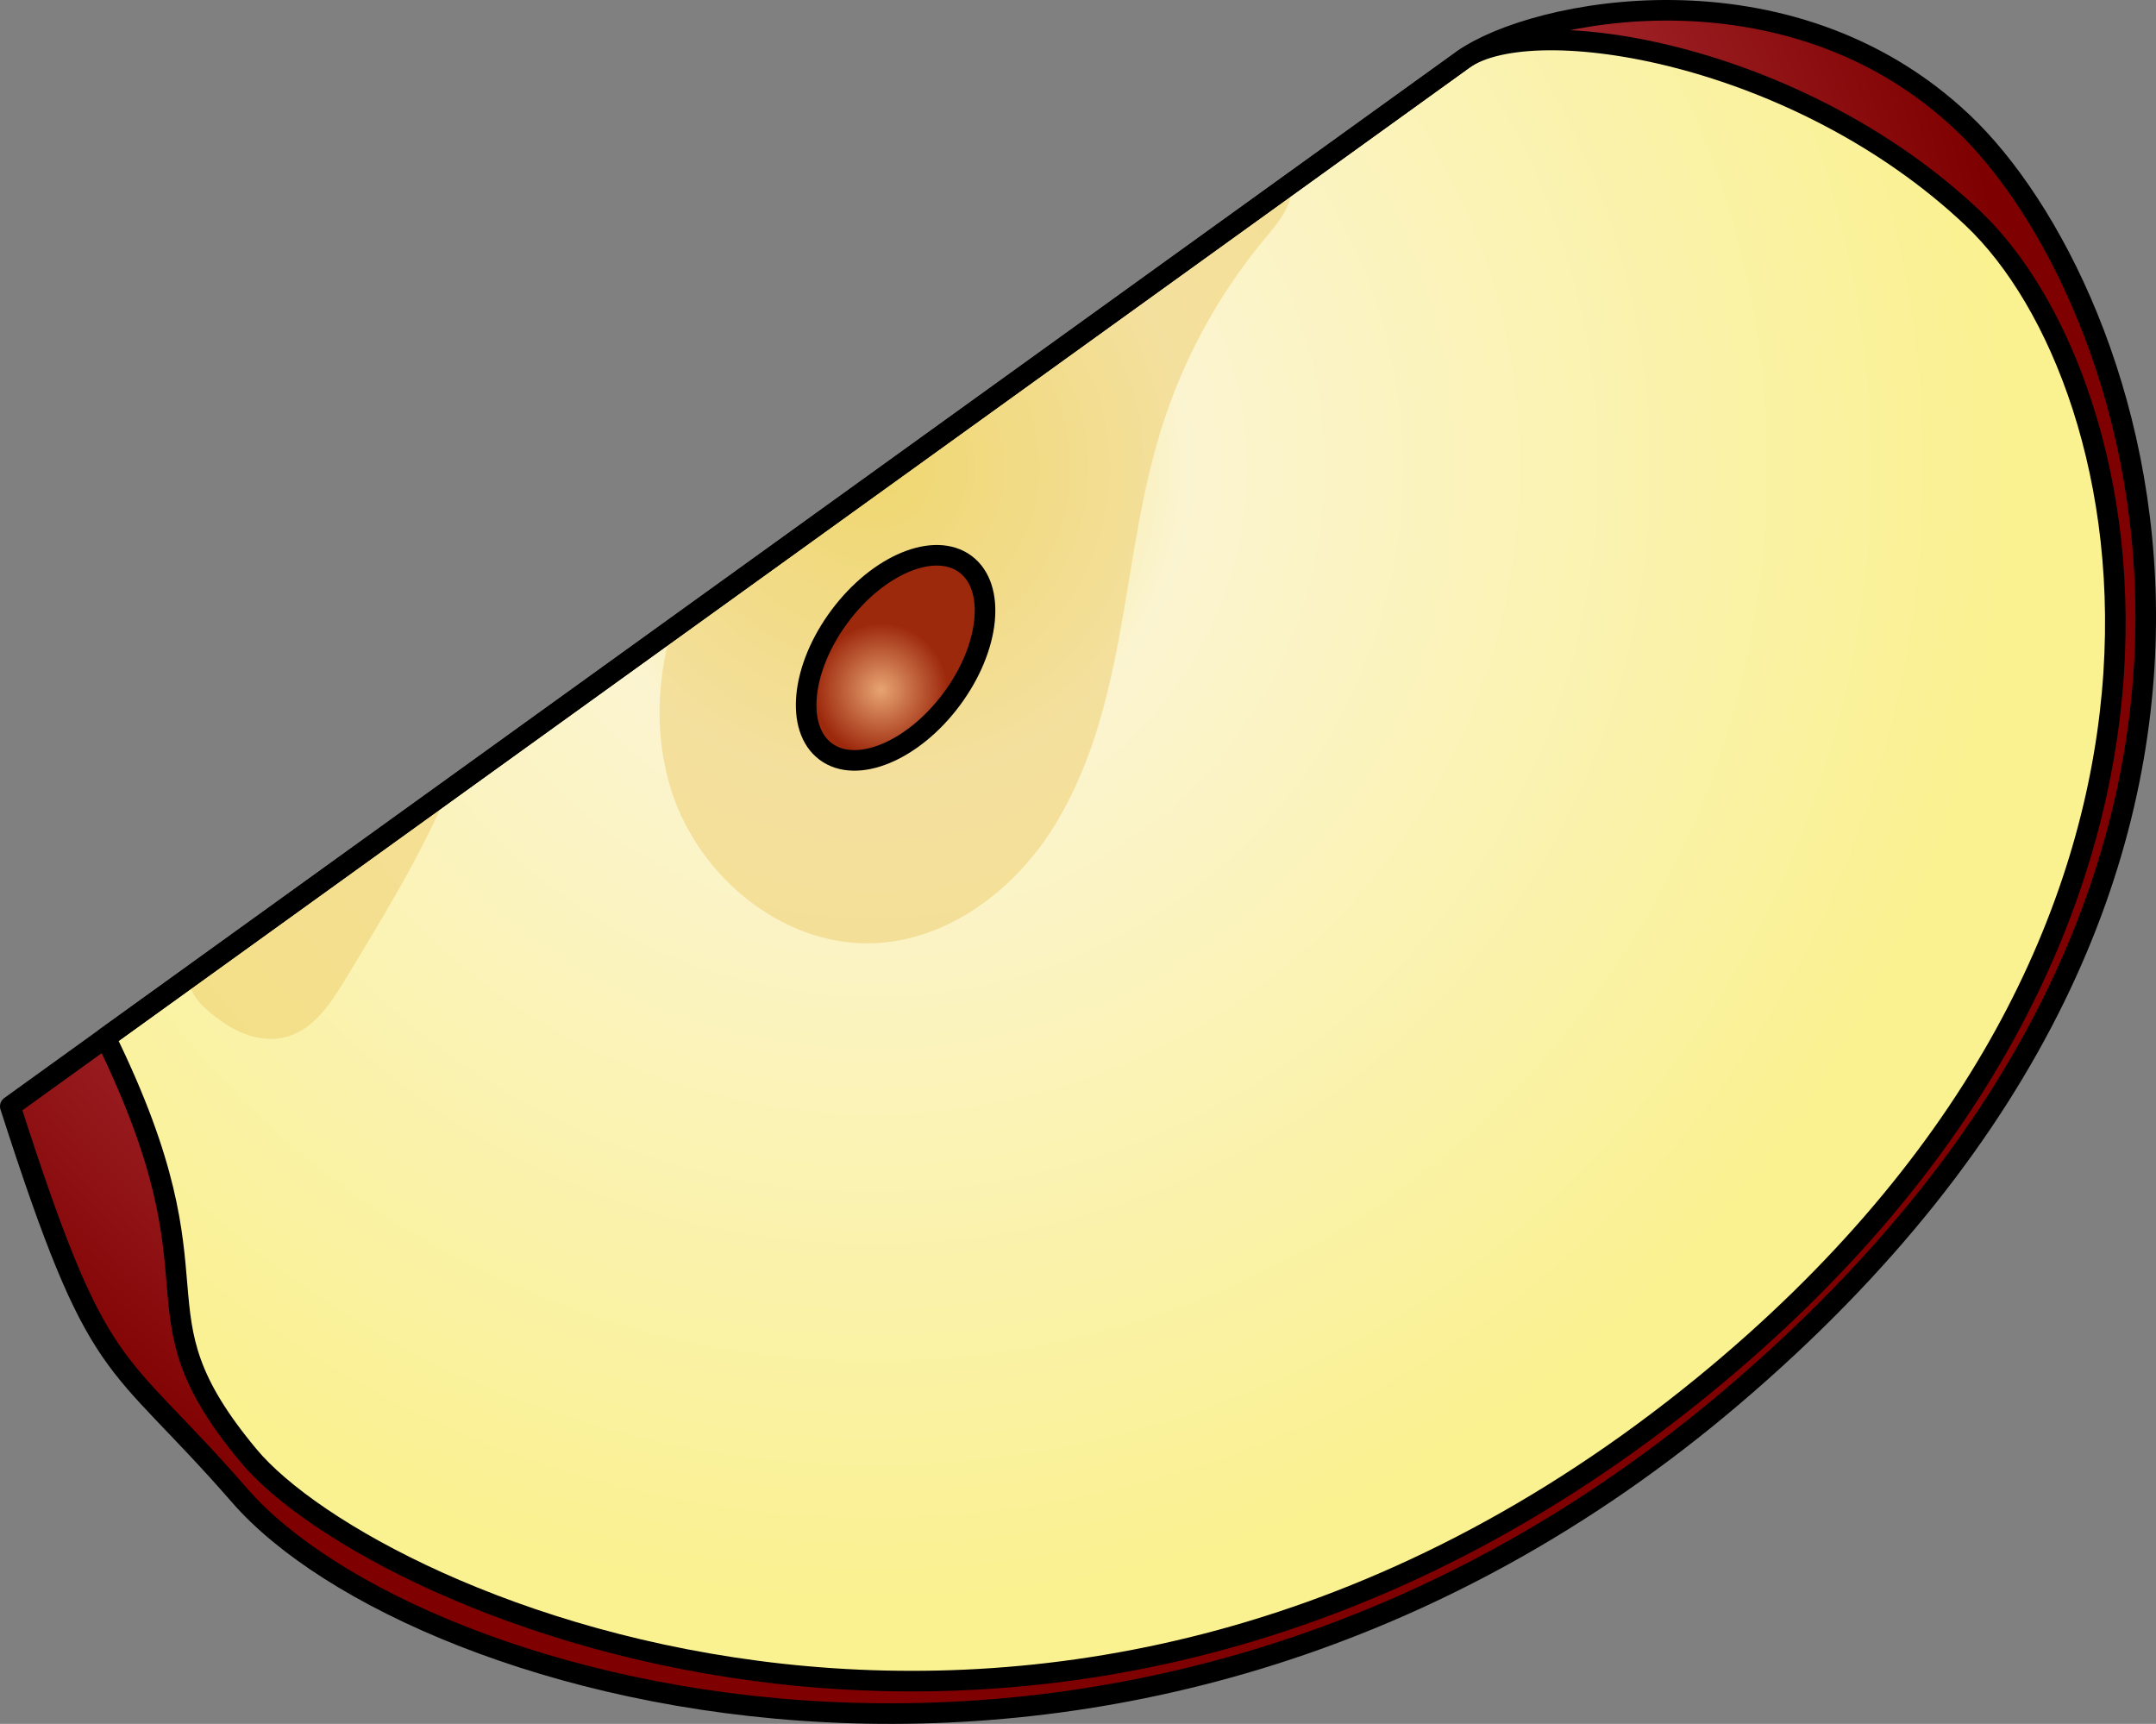 <?xml version="1.0" encoding="utf-8"?>
<!-- Generator: Adobe Illustrator 24.1.2, SVG Export Plug-In . SVG Version: 6.00 Build 0)  -->
<svg version="1.1" id="Camada_1" xmlns="http://www.w3.org/2000/svg" xmlns:xlink="http://www.w3.org/1999/xlink" x="0px" y="0px"
	 width="104.755px" height="83.756px" viewBox="0 0 104.755 83.756" enable-background="new 0 0 104.755 83.756"
	 xml:space="preserve">
<rect x="0" y="0" width="104.755" height="83.756" fill="#808080" stroke="none"/>
<g>
	<radialGradient id="SVGID_1_" cx="40.167" cy="22.083" r="57.883" gradientUnits="userSpaceOnUse">
		<stop  offset="0" style="stop-color:#E3805C"/>
		<stop  offset="0.676" style="stop-color:#A52A30"/>
		<stop  offset="1" style="stop-color:#7F0000"/>
	</radialGradient>
	<path fill="url(#SVGID_1_)" d="M71.105,2.883L0.5,53.753C4.867,67.34,5.437,65.534,11.661,72.678
		c8.492,9.746,43.511,19.883,72.546-4.853c30.086-25.63,19.653-53.828,11.161-61.87S74.492,0.48,71.105,2.883z"/>
	<radialGradient id="SVGID_2_" cx="42.465" cy="22.739" r="55.098" gradientUnits="userSpaceOnUse">
		<stop  offset="0" style="stop-color:#F0E274"/>
		<stop  offset="0.277" style="stop-color:#FBF4D0"/>
		<stop  offset="1" style="stop-color:#FAF191"/>
	</radialGradient>
	<path fill="url(#SVGID_2_)" d="M82.754,67.342C51.511,92.851,18.146,78.01,12.083,70.731c-6.062-7.278-0.88-7.942-6.951-20.317
		L9.53,47.24c0.052-0.043,0.112-0.086,0.181-0.129l1.224-0.888c0.009-0.009,0.009-0.017,0.017-0.017l10.858-7.839l10.831-7.822
		l30.08-21.723l8.382-5.942c3.389-2.397,16.256-0.319,24.75,7.718C104.348,18.644,109.772,45.274,82.754,67.342z"/>
	<path opacity="0.5" fill="#EECD6D" d="M21.811,38.366c-1.389,3.234-3.234,6.252-5.062,9.262c-0.681,1.121-1.475,2.32-2.725,2.716
		c-1,0.319-2.121,0.017-3.001-0.552c-0.621-0.405-2.078-1.432-1.716-2.294c0.035-0.086,0.12-0.172,0.224-0.259
		c0.052-0.043,0.112-0.086,0.181-0.129c0.319-0.224,0.742-0.44,0.923-0.604c0.103-0.095,0.207-0.19,0.301-0.285
		c0.009-0.009,0.009-0.017,0.017-0.017L21.811,38.366z"/>
	<path opacity="0.5" fill="#EECD6D" d="M62.635,9.805c-0.233,0.681-0.724,1.242-1.19,1.802c-2.26,2.716-3.984,5.89-5.036,9.279
		c-1.009,3.243-1.397,6.64-2.018,9.986c-0.612,3.337-1.5,6.709-3.355,9.555c-1.862,2.846-4.855,5.114-8.244,5.381
		c-4.519,0.362-8.805-3.087-10.176-7.408c-0.811-2.553-0.716-5.295,0.026-7.856l30.08-21.723
		C62.773,9.149,62.739,9.494,62.635,9.805z"/>
	<path fill="none" stroke="#000000" stroke-linecap="round" stroke-linejoin="round" stroke-miterlimit="10" d="M71.105,2.883
		L5.131,50.417c6.066,12.374,0.887,13.036,6.952,20.315S51.513,92.85,82.751,67.34c27.021-22.066,21.594-48.698,13.102-56.74
		S74.492,0.48,71.105,2.883z"/>
	<path fill="none" stroke="#000000" stroke-linecap="round" stroke-linejoin="round" stroke-miterlimit="10" d="M71.105,2.883
		L0.5,53.753C4.867,67.34,5.437,65.534,11.661,72.678c8.492,9.746,43.511,19.883,72.546-4.853
		c30.086-25.63,19.653-53.828,11.161-61.87S74.492,0.48,71.105,2.883z"/>
	<radialGradient id="SVGID_3_" cx="42.803" cy="33.52" r="7.452" gradientUnits="userSpaceOnUse">
		<stop  offset="0" style="stop-color:#E8A473"/>
		<stop  offset="0.433" style="stop-color:#9D290C"/>
	</radialGradient>
	<path fill="url(#SVGID_3_)" d="M46.207,33.991c-1.874,2.513-4.608,3.645-6.106,2.528c-1.498-1.117-1.194-4.06,0.68-6.574
		c1.874-2.513,5.719-2.816,6.106-2.528C47.274,27.706,48.081,31.478,46.207,33.991z"/>
	
		<ellipse transform="matrix(0.598 -0.802 0.802 0.598 -8.133 47.727)" fill="none" stroke="#000000" stroke-linecap="round" stroke-linejoin="round" stroke-miterlimit="10" cx="43.494" cy="31.968" rx="5.676" ry="3.384"/>
</g>
</svg>
